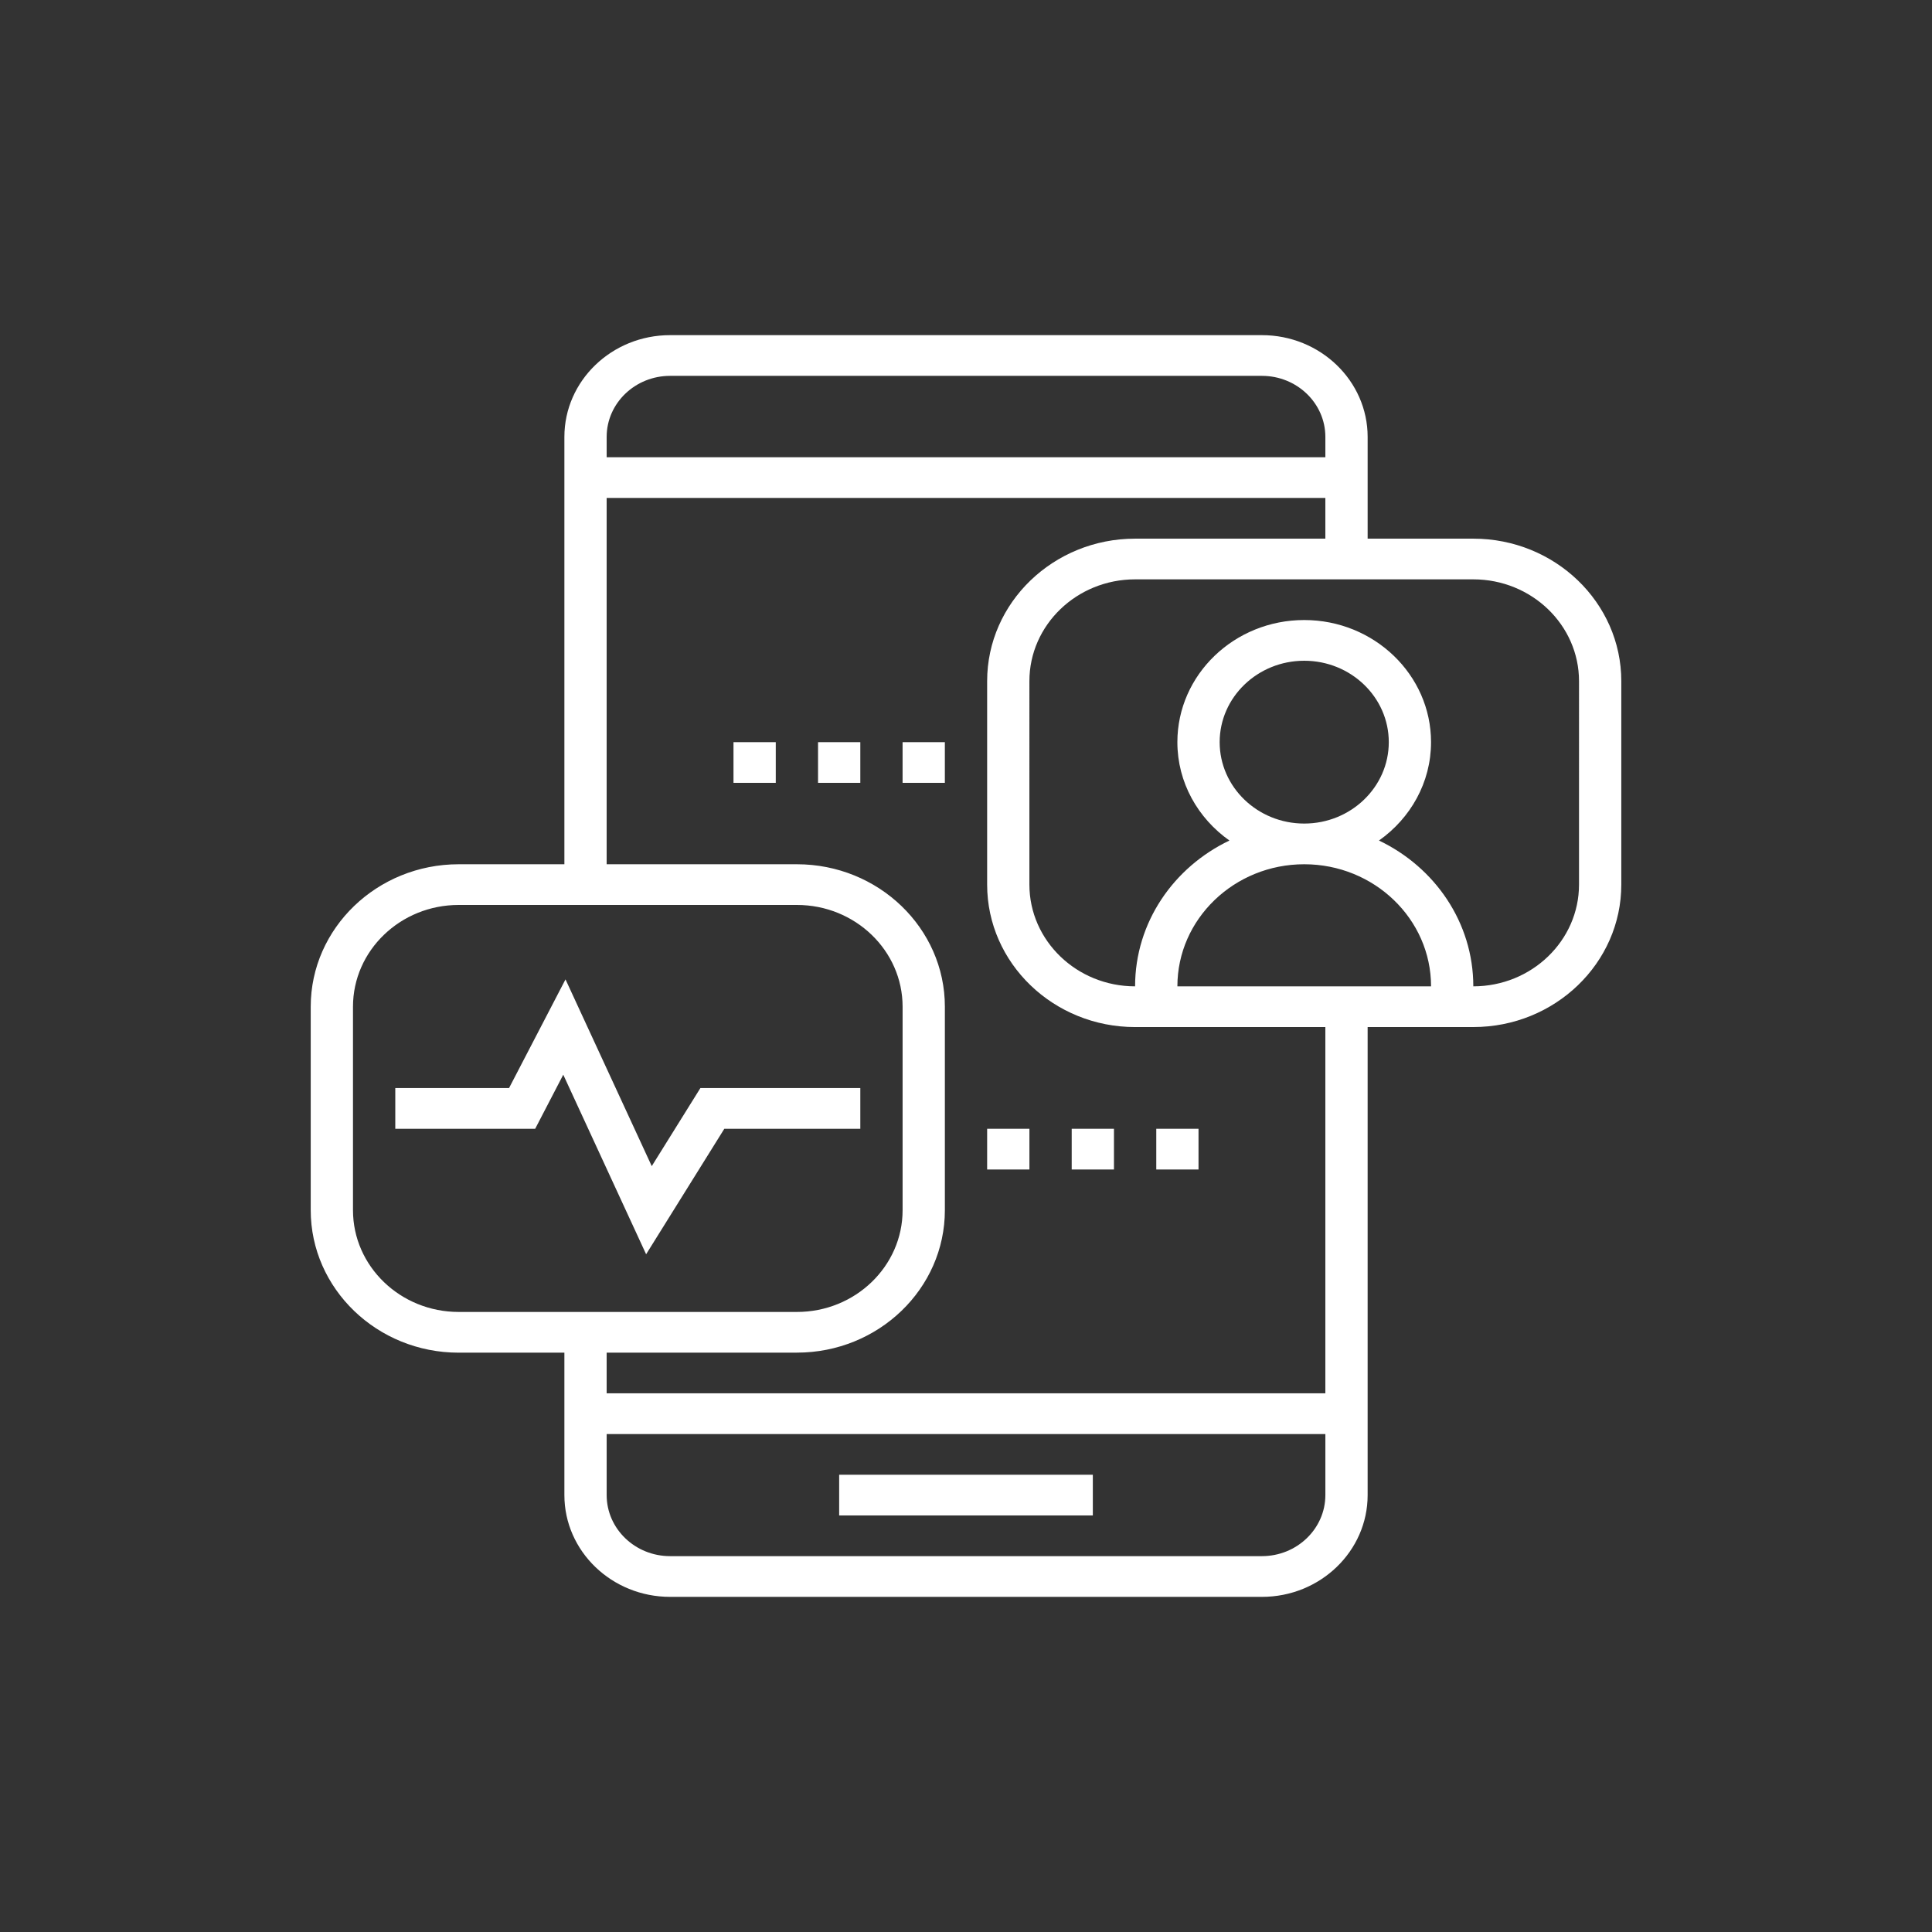 <?xml version="1.0" encoding="utf-8"?>
<!-- Generator: Adobe Illustrator 16.0.0, SVG Export Plug-In . SVG Version: 6.00 Build 0)  -->
<!DOCTYPE svg PUBLIC "-//W3C//DTD SVG 1.1//EN" "http://www.w3.org/Graphics/SVG/1.1/DTD/svg11.dtd">
<svg version="1.1" id="Layer_1" xmlns="http://www.w3.org/2000/svg" xmlns:xlink="http://www.w3.org/1999/xlink" x="0px" y="0px"
	 width="125px" height="125px" viewBox="0 0 125 125" enable-background="new 0 0 125 125" xml:space="preserve">
<rect x="0" y="0" width="125" height="125" fill="#333333" stroke="none"/>
<g>
	<g>
		<defs>
			<rect id="SVGID_1_" x="-507.674" y="-277.015" width="125" height="125"/>
		</defs>
		<clipPath id="SVGID_2_">
			<use xlink:href="#SVGID_1_"  overflow="visible"/>
		</clipPath>
		<path clip-path="url(#SVGID_2_)" fill="#6F76A8" d="M-409.673-241.812h-17.75v2.515h17.75c2.262,0,4.096,1.69,4.096,3.774v33.964
			h-79.193v-33.964c0-2.084,1.834-3.773,4.097-3.773h17.75v-2.516h-17.75c-3.769,0.004-6.823,2.817-6.827,6.29v40.253
			c0.004,3.473,3.058,6.286,6.827,6.29h25.942v5.032h-2.731c-3.016,0-5.461,2.252-5.461,5.031v3.773
			c0,0.695,0.611,1.259,1.365,1.259h32.769c0.755,0,1.366-0.563,1.366-1.259v-3.773c0-2.779-2.445-5.031-5.462-5.031h-2.731v-5.032
			h25.943c3.768-0.004,6.822-2.817,6.827-6.29v-40.254C-402.851-238.995-405.905-241.808-409.673-241.812 M-430.154-178.916v2.516
			h-30.038v-2.516c0-1.391,1.222-2.517,2.73-2.517h24.577C-431.376-181.433-430.154-180.306-430.154-178.916 M-438.346-183.948H-452
			v-5.031h13.654V-183.948z M-409.673-191.495h-71c-2.263,0-4.097-1.69-4.097-3.774v-3.773h79.193v3.773
			C-405.577-193.186-407.411-191.495-409.673-191.495"/>
	</g>
	<g>
		<defs>
			<rect id="SVGID_3_" x="-507.674" y="-277.015" width="125" height="125"/>
		</defs>
		<clipPath id="SVGID_4_">
			<use xlink:href="#SVGID_3_"  overflow="visible"/>
		</clipPath>
		<rect x="-452" y="-195.73" clip-path="url(#SVGID_4_)" fill="#6F76A8" width="13.654" height="2.73"/>
	</g>
	<g>
		<defs>
			<rect id="SVGID_5_" x="-507.674" y="-277.015" width="125" height="125"/>
		</defs>
		<clipPath id="SVGID_6_">
			<use xlink:href="#SVGID_5_"  overflow="visible"/>
		</clipPath>
		<path clip-path="url(#SVGID_6_)" fill="#6F76A8" d="M-425.443-235.892h-8.276c-0.098-1.712-0.572-3.325-1.342-4.757v-3.467h3.941
			c0.284,0.961,1.174,1.664,2.227,1.664c1.279,0,2.321-1.042,2.321-2.322c0-1.28-1.042-2.322-2.321-2.322
			c-1.053,0-1.942,0.704-2.227,1.664h-4.599c-0.363,0-0.658,0.295-0.658,0.658v2.184c-0.995-1.188-2.224-2.171-3.617-2.879v-3.58
			h3.941c0.285,0.961,1.175,1.664,2.227,1.664c1.279,0,2.321-1.042,2.321-2.322c0-1.28-1.042-2.321-2.321-2.321
			c-1.052,0-1.941,0.703-2.227,1.664h-4.6c-0.362,0-0.656,0.294-0.656,0.657v3.671c-1.013-0.363-2.088-0.588-3.207-0.651v-3.91
			c0.961-0.285,1.664-1.174,1.664-2.226c0-1.28-1.041-2.322-2.321-2.322c-1.28,0-2.322,1.041-2.322,2.322
			c0,1.052,0.703,1.941,1.664,2.226v3.91c-1.119,0.063-2.195,0.288-3.206,0.651v-3.671c0-0.363-0.295-0.657-0.658-0.657h-4.599
			c-0.284-0.961-1.174-1.664-2.226-1.664c-1.28,0-2.322,1.041-2.322,2.321c0,1.28,1.042,2.322,2.322,2.322
			c1.052,0,1.942-0.703,2.226-1.664h3.941v3.58c-1.392,0.708-2.622,1.691-3.617,2.879v-2.184c0-0.363-0.294-0.658-0.657-0.658
			h-4.599c-0.284-0.96-1.175-1.664-2.226-1.664c-1.28,0-2.322,1.042-2.322,2.322c0,1.28,1.042,2.322,2.322,2.322
			c1.051,0,1.942-0.703,2.226-1.664h3.941v3.467c-0.77,1.432-1.244,3.045-1.341,4.757h-8.277c-0.175,0-0.342,0.07-0.465,0.193
			c-0.124,0.123-0.193,0.291-0.193,0.465v2.67c0,0.272,0.167,0.516,0.422,0.614l2.95,1.136c0.408,1.574,1.032,3.08,1.859,4.485
			l-1.283,2.891c-0.111,0.249-0.057,0.54,0.135,0.732l3.777,3.776c0.192,0.193,0.483,0.247,0.732,0.136l2.891-1.283
			c1.405,0.827,2.911,1.452,4.485,1.859l1.136,2.95c0.098,0.254,0.342,0.422,0.614,0.422h5.34c0.272,0,0.516-0.168,0.614-0.422
			l1.135-2.949c1.576-0.408,3.083-1.033,4.487-1.86l2.891,1.284c0.248,0.11,0.539,0.056,0.732-0.136l3.775-3.777
			c0.192-0.192,0.246-0.483,0.136-0.732l-1.283-2.891c0.827-1.405,1.452-2.911,1.858-4.485l2.951-1.136
			c0.253-0.098,0.421-0.342,0.421-0.614v-2.67C-424.786-235.597-425.08-235.892-425.443-235.892 M-428.894-245.78
			c0.555,0,1.006,0.451,1.006,1.006s-0.451,1.006-1.006,1.006c-0.556,0-1.007-0.451-1.007-1.006S-429.449-245.78-428.894-245.78
			 M-433.827-250.713c0.556,0,1.006,0.452,1.006,1.006c0,0.555-0.45,1.007-1.006,1.007c-0.555,0-1.006-0.452-1.006-1.007
			C-434.833-250.261-434.382-250.713-433.827-250.713 M-456.52-248.7c-0.555,0-1.006-0.452-1.006-1.007
			c0-0.554,0.451-1.006,1.006-1.006s1.006,0.452,1.006,1.006C-455.513-249.152-455.965-248.7-456.52-248.7 M-461.453-243.768
			c-0.554,0-1.006-0.451-1.006-1.006s0.452-1.006,1.006-1.006c0.555,0,1.007,0.451,1.007,1.006S-460.898-243.768-461.453-243.768
			 M-446.18-252.823c0-0.555,0.452-1.007,1.006-1.007c0.556,0,1.007,0.452,1.007,1.007c0,0.555-0.452,1.006-1.007,1.006
			C-445.728-251.817-446.18-252.268-446.18-252.823 M-445.174-245.391c5.601,0,10.158,4.556,10.158,10.157
			s-4.558,10.158-10.158,10.158c-5.6,0-10.157-4.557-10.157-10.158S-450.774-245.391-445.174-245.391 M-426.101-233.015
			l-2.849,1.096c-0.203,0.078-0.353,0.251-0.403,0.462c-0.398,1.674-1.06,3.268-1.965,4.738c-0.113,0.184-0.129,0.413-0.041,0.611
			l1.24,2.792l-3.138,3.137l-2.79-1.239c-0.198-0.088-0.427-0.073-0.612,0.041c-1.469,0.905-3.063,1.566-4.738,1.965
			c-0.212,0.05-0.385,0.201-0.463,0.403l-1.096,2.848h-4.437l-1.096-2.848c-0.078-0.203-0.251-0.354-0.462-0.404
			c-1.674-0.398-3.268-1.059-4.738-1.964c-0.185-0.114-0.414-0.129-0.612-0.041l-2.791,1.239l-3.138-3.137l1.24-2.792
			c0.088-0.198,0.072-0.427-0.041-0.611c-0.905-1.47-1.566-3.064-1.965-4.738c-0.05-0.211-0.201-0.384-0.403-0.462l-2.848-1.096
			v-1.561h7.619c0.342,6.021,5.348,10.815,11.453,10.815s11.112-4.794,11.454-10.815h7.619L-426.101-233.015L-426.101-233.015z
			 M-447.125-230.49l2.633-9.828c0.095-0.351,0.455-0.559,0.806-0.465c0.351,0.094,0.56,0.455,0.466,0.806l-2.634,9.827
			c-0.079,0.294-0.344,0.488-0.635,0.488c-0.056,0-0.113-0.007-0.17-0.023C-447.011-229.779-447.22-230.139-447.125-230.49
			 M-449.491-231.115l-4.291-3.616c-0.148-0.125-0.234-0.309-0.234-0.503s0.086-0.378,0.234-0.503l4.291-3.615
			c0.277-0.235,0.692-0.199,0.926,0.079c0.234,0.277,0.199,0.692-0.079,0.926l-3.694,3.113l3.694,3.113
			c0.278,0.234,0.313,0.649,0.079,0.927c-0.13,0.154-0.316,0.234-0.503,0.234C-449.218-230.96-449.368-231.011-449.491-231.115
			 M-441.703-232.121l3.694-3.113l-3.694-3.113c-0.277-0.234-0.313-0.649-0.079-0.926c0.234-0.278,0.649-0.314,0.928-0.079
			l4.29,3.615c0.148,0.125,0.233,0.31,0.233,0.503c0,0.194-0.085,0.378-0.233,0.503l-4.29,3.616
			c-0.124,0.104-0.274,0.155-0.425,0.155c-0.187,0-0.373-0.08-0.503-0.234C-442.016-231.472-441.98-231.887-441.703-232.121"/>
	</g>
</g>
<g>
	<path fill="#FFFFFF" d="M95.323,34.851h-6.837v-6.584c0-3.629-3.068-6.583-6.84-6.583H43.354c-3.771,0-6.838,2.953-6.838,6.583
		v27.65h-6.839c-5.277,0-9.573,4.134-9.573,9.216v13.166c0,5.083,4.296,9.219,9.573,9.219h6.839v9.215
		c0,3.629,3.067,6.584,6.838,6.584h38.294c3.771,0,6.838-2.955,6.838-6.584V66.45h6.838c5.277,0,9.574-4.135,9.574-9.217V44.068
		C104.896,38.985,100.602,34.851,95.323,34.851z M43.354,24.318h38.294c2.263,0,4.103,1.772,4.103,3.949v1.317h-46.5v-1.317
		C39.25,26.09,41.091,24.318,43.354,24.318z M22.838,78.299V65.133c0-3.63,3.068-6.583,6.838-6.583H51.56
		c3.771,0,6.838,2.953,6.838,6.583v13.166c0,3.631-3.067,6.584-6.838,6.584H29.677C25.906,84.883,22.838,81.93,22.838,78.299z
		 M81.646,100.682H43.354c-2.262,0-4.103-1.771-4.103-3.949v-3.949h46.5v3.949C85.75,98.909,83.91,100.682,81.646,100.682z
		 M85.75,90.148h-46.5v-2.633h12.31c5.277,0,9.573-4.135,9.573-9.218V65.133c0-5.082-4.296-9.216-9.573-9.216H39.25V32.218h46.5
		v2.633H73.441c-5.278,0-9.573,4.134-9.573,9.217v13.166c0,5.082,4.295,9.217,9.573,9.217H85.75V90.148z M78.912,48.017
		c0-2.904,2.453-5.267,5.471-5.267s5.471,2.362,5.471,5.267c0,2.905-2.453,5.267-5.471,5.267S78.912,50.922,78.912,48.017z
		 M76.177,63.816c0-4.356,3.681-7.899,8.206-7.899s8.206,3.543,8.206,7.899H76.177z M102.162,57.233c0,3.63-3.068,6.583-6.839,6.583
		c0-4.134-2.493-7.71-6.104-9.434c2.038-1.438,3.369-3.752,3.369-6.366c0-4.356-3.681-7.9-8.206-7.9c-4.526,0-8.206,3.543-8.206,7.9
		c0,2.614,1.331,4.928,3.368,6.366c-3.61,1.723-6.104,5.299-6.104,9.434c-3.771,0-6.838-2.954-6.838-6.583V44.068
		c0-3.63,3.066-6.584,6.838-6.584h21.883c3.771,0,6.839,2.954,6.839,6.584L102.162,57.233L102.162,57.233z"/>
	<path fill="#FFFFFF" d="M54.294,95.415h16.412v2.634H54.294V95.415z"/>
	<path fill="#FFFFFF" d="M55.662,70.398H45.315l-3.147,5.051l-5.58-12.083l-3.653,7.032h-7.36v2.634h9.051l1.817-3.499l5.361,11.617
		l5.059-8.118h8.799V70.398z"/>
	<path fill="#FFFFFF" d="M58.397,48.017h2.735v2.633h-2.735V48.017z"/>
	<path fill="#FFFFFF" d="M52.927,48.017h2.735v2.633h-2.735V48.017z"/>
	<path fill="#FFFFFF" d="M47.457,48.017h2.735v2.633h-2.735V48.017z"/>
	<path fill="#FFFFFF" d="M74.811,73.032h2.733v2.634h-2.733V73.032z"/>
	<path fill="#FFFFFF" d="M69.339,73.032h2.734v2.634h-2.734V73.032z"/>
	<path fill="#FFFFFF" d="M63.868,73.032h2.735v2.634h-2.735V73.032z"/>
</g>
<g id="g6983">
	<g>
		<g>
			<defs>
				<rect id="SVGID_7_" x="-131.452" y="-75.55" width="84.209" height="81.631"/>
			</defs>
			<clipPath id="SVGID_8_">
				<use xlink:href="#SVGID_7_"  overflow="visible"/>
			</clipPath>
			<g id="g6985" clip-path="url(#SVGID_8_)">
				<g id="g6991" transform="translate(301.397,504.5)">
					
						<path id="path6993" fill="none" stroke="#6F76A8" stroke-width="2" stroke-linecap="round" stroke-linejoin="round" stroke-miterlimit="10" d="
						M-383.278-578.854l-0.749,3.788c-0.411,2.081-2.287,3.584-4.472,3.584h-16.368c-2.184,0-4.061-1.504-4.472-3.584l-0.748-3.788
						H-383.278z"/>
				</g>
				<g id="g6995" transform="translate(370.17,119.519)">
					
						<path id="path6997" fill="none" stroke="#6F76A8" stroke-width="2" stroke-linecap="round" stroke-linejoin="round" stroke-miterlimit="10" d="
						M-440.74-132.494v12.539c0,2.938-2.456,5.32-5.488,5.32h-38.453c-3.031,0-5.488-2.382-5.488-5.32v-68.599
						c0-2.938,2.457-5.32,5.488-5.32h38.453c3.032,0,5.488,2.382,5.488,5.32v35.008"/>
				</g>
				<g id="g6999" transform="translate(370.17,154.13)">
					
						<path id="path7001" fill="none" stroke="#6F76A8" stroke-width="2" stroke-linecap="round" stroke-linejoin="round" stroke-miterlimit="10" d="
						M-440.74-172.623v-4.069"/>
				</g>
				<g id="g7003" transform="translate(204.949,480.2)">
					
						<path id="path7005" fill="none" stroke="#6F76A8" stroke-width="2" stroke-linecap="round" stroke-linejoin="round" stroke-miterlimit="10" d="
						M-302.693-550.68h4.917"/>
				</g>
				<g id="g7007" transform="translate(337.69,472.815)">
					<path id="path7009" fill="#6F76A8" d="M-413.408-541.401c0,0.358-0.299,0.648-0.669,0.648c-0.368,0-0.668-0.29-0.668-0.648
						s0.3-0.647,0.668-0.647C-413.707-542.048-413.408-541.759-413.408-541.401"/>
				</g>
				<g id="g7011" transform="translate(298.149,194.288)">
					
						<path id="path7013" fill="none" stroke="#6F76A8" stroke-width="2" stroke-linecap="round" stroke-linejoin="round" stroke-miterlimit="10" d="
						M-380.564-219.184h-11.347c-1.422,0-2.574,1.117-2.574,2.494v6.986h-8.579"/>
				</g>
				<g id="g7015" transform="translate(298.149,134.823)">
					
						<path id="path7017" fill="none" stroke="#6F76A8" stroke-width="2" stroke-linecap="round" stroke-linejoin="round" stroke-miterlimit="10" d="
						M-380.564-150.238h-22.5"/>
				</g>
				<g id="g7019" transform="translate(425.067,179.656)">
					
						<path id="path7021" fill="none" stroke="#6F76A8" stroke-width="2" stroke-linecap="round" stroke-linejoin="round" stroke-miterlimit="10" d="
						M-486.608-202.219h-18.028c-1.571,0-2.846-1.235-2.846-2.759s1.274-2.76,2.846-2.76h18.028c1.572,0,2.847,1.235,2.847,2.76
						C-483.762-203.454-485.036-202.219-486.608-202.219z"/>
				</g>
				<g id="g7023" transform="translate(425.067,119.519)">
					
						<path id="path7025" fill="none" stroke="#6F76A8" stroke-width="2" stroke-linecap="round" stroke-linejoin="round" stroke-miterlimit="10" d="
						M-486.608-132.493h-18.028c-1.571,0-2.846-1.235-2.846-2.759s1.274-2.76,2.846-2.76h18.028c1.572,0,2.847,1.235,2.847,2.76
						C-483.762-133.729-485.036-132.493-486.608-132.493z"/>
				</g>
				<g id="g7027" transform="translate(292.575,55.38)">
					
						<path id="path7029" fill="none" stroke="#6F76A8" stroke-width="2" stroke-linecap="round" stroke-linejoin="round" stroke-miterlimit="10" d="
						M-375.907-58.128h-10.437c-1.573,0-2.847-1.235-2.847-2.76c0-1.525,1.274-2.759,2.847-2.759h10.437
						c1.572,0,2.847,1.234,2.847,2.759C-373.06-59.363-374.335-58.128-375.907-58.128z"/>
				</g>
				<g id="g7031" transform="translate(144.043,117.519)">
					
						<path id="path7033" fill="none" stroke="#6F76A8" stroke-width="2" stroke-linecap="round" stroke-linejoin="round" stroke-miterlimit="10" d="
						M-251.804-130.175h-3.751c-1.572,0-2.846-1.235-2.846-2.759s1.274-2.759,2.846-2.759h3.751c1.572,0,2.846,1.235,2.846,2.759
						S-250.232-130.175-251.804-130.175z"/>
				</g>
				<g id="g7035" transform="translate(109.39,397.639)">
					
						<path id="path7037" fill="none" stroke="#6F76A8" stroke-width="2" stroke-linecap="round" stroke-linejoin="round" stroke-miterlimit="10" d="
						M-222.85-454.956v13.166c0,2.242,1.147,3.752,3.096,4.959c0.95,0.588,2.148,1.007,3.638,1.009
						c1.291,0.001,2.369-0.288,3.26-0.723c2.272-1.109,3.72-2.793,3.72-5.259v-13.152"/>
				</g>
				<g id="g7039" transform="translate(323.363,398.7)">
					
						<path id="path7041" fill="none" stroke="#6F76A8" stroke-width="2" stroke-linecap="round" stroke-linejoin="round" stroke-miterlimit="10" d="
						M-401.631-456.187l-14.83,19.064"/>
				</g>
				<g id="g7043" transform="translate(237.744,398.7)">
					
						<path id="path7045" fill="none" stroke="#6F76A8" stroke-width="2" stroke-linecap="round" stroke-linejoin="round" stroke-miterlimit="10" d="
						M-330.095-456.187l15.19,19.403"/>
				</g>
				<g id="g7047" transform="translate(132.641,117.519)">
					
						<path id="path7049" fill="none" stroke="#6F76A8" stroke-width="2" stroke-linecap="round" stroke-linejoin="round" stroke-miterlimit="10" d="
						M-242.277-130.175v4.653c0,1.378,1.152,2.495,2.574,2.495h4.594"/>
				</g>
			</g>
		</g>
	</g>
</g>
</svg>
